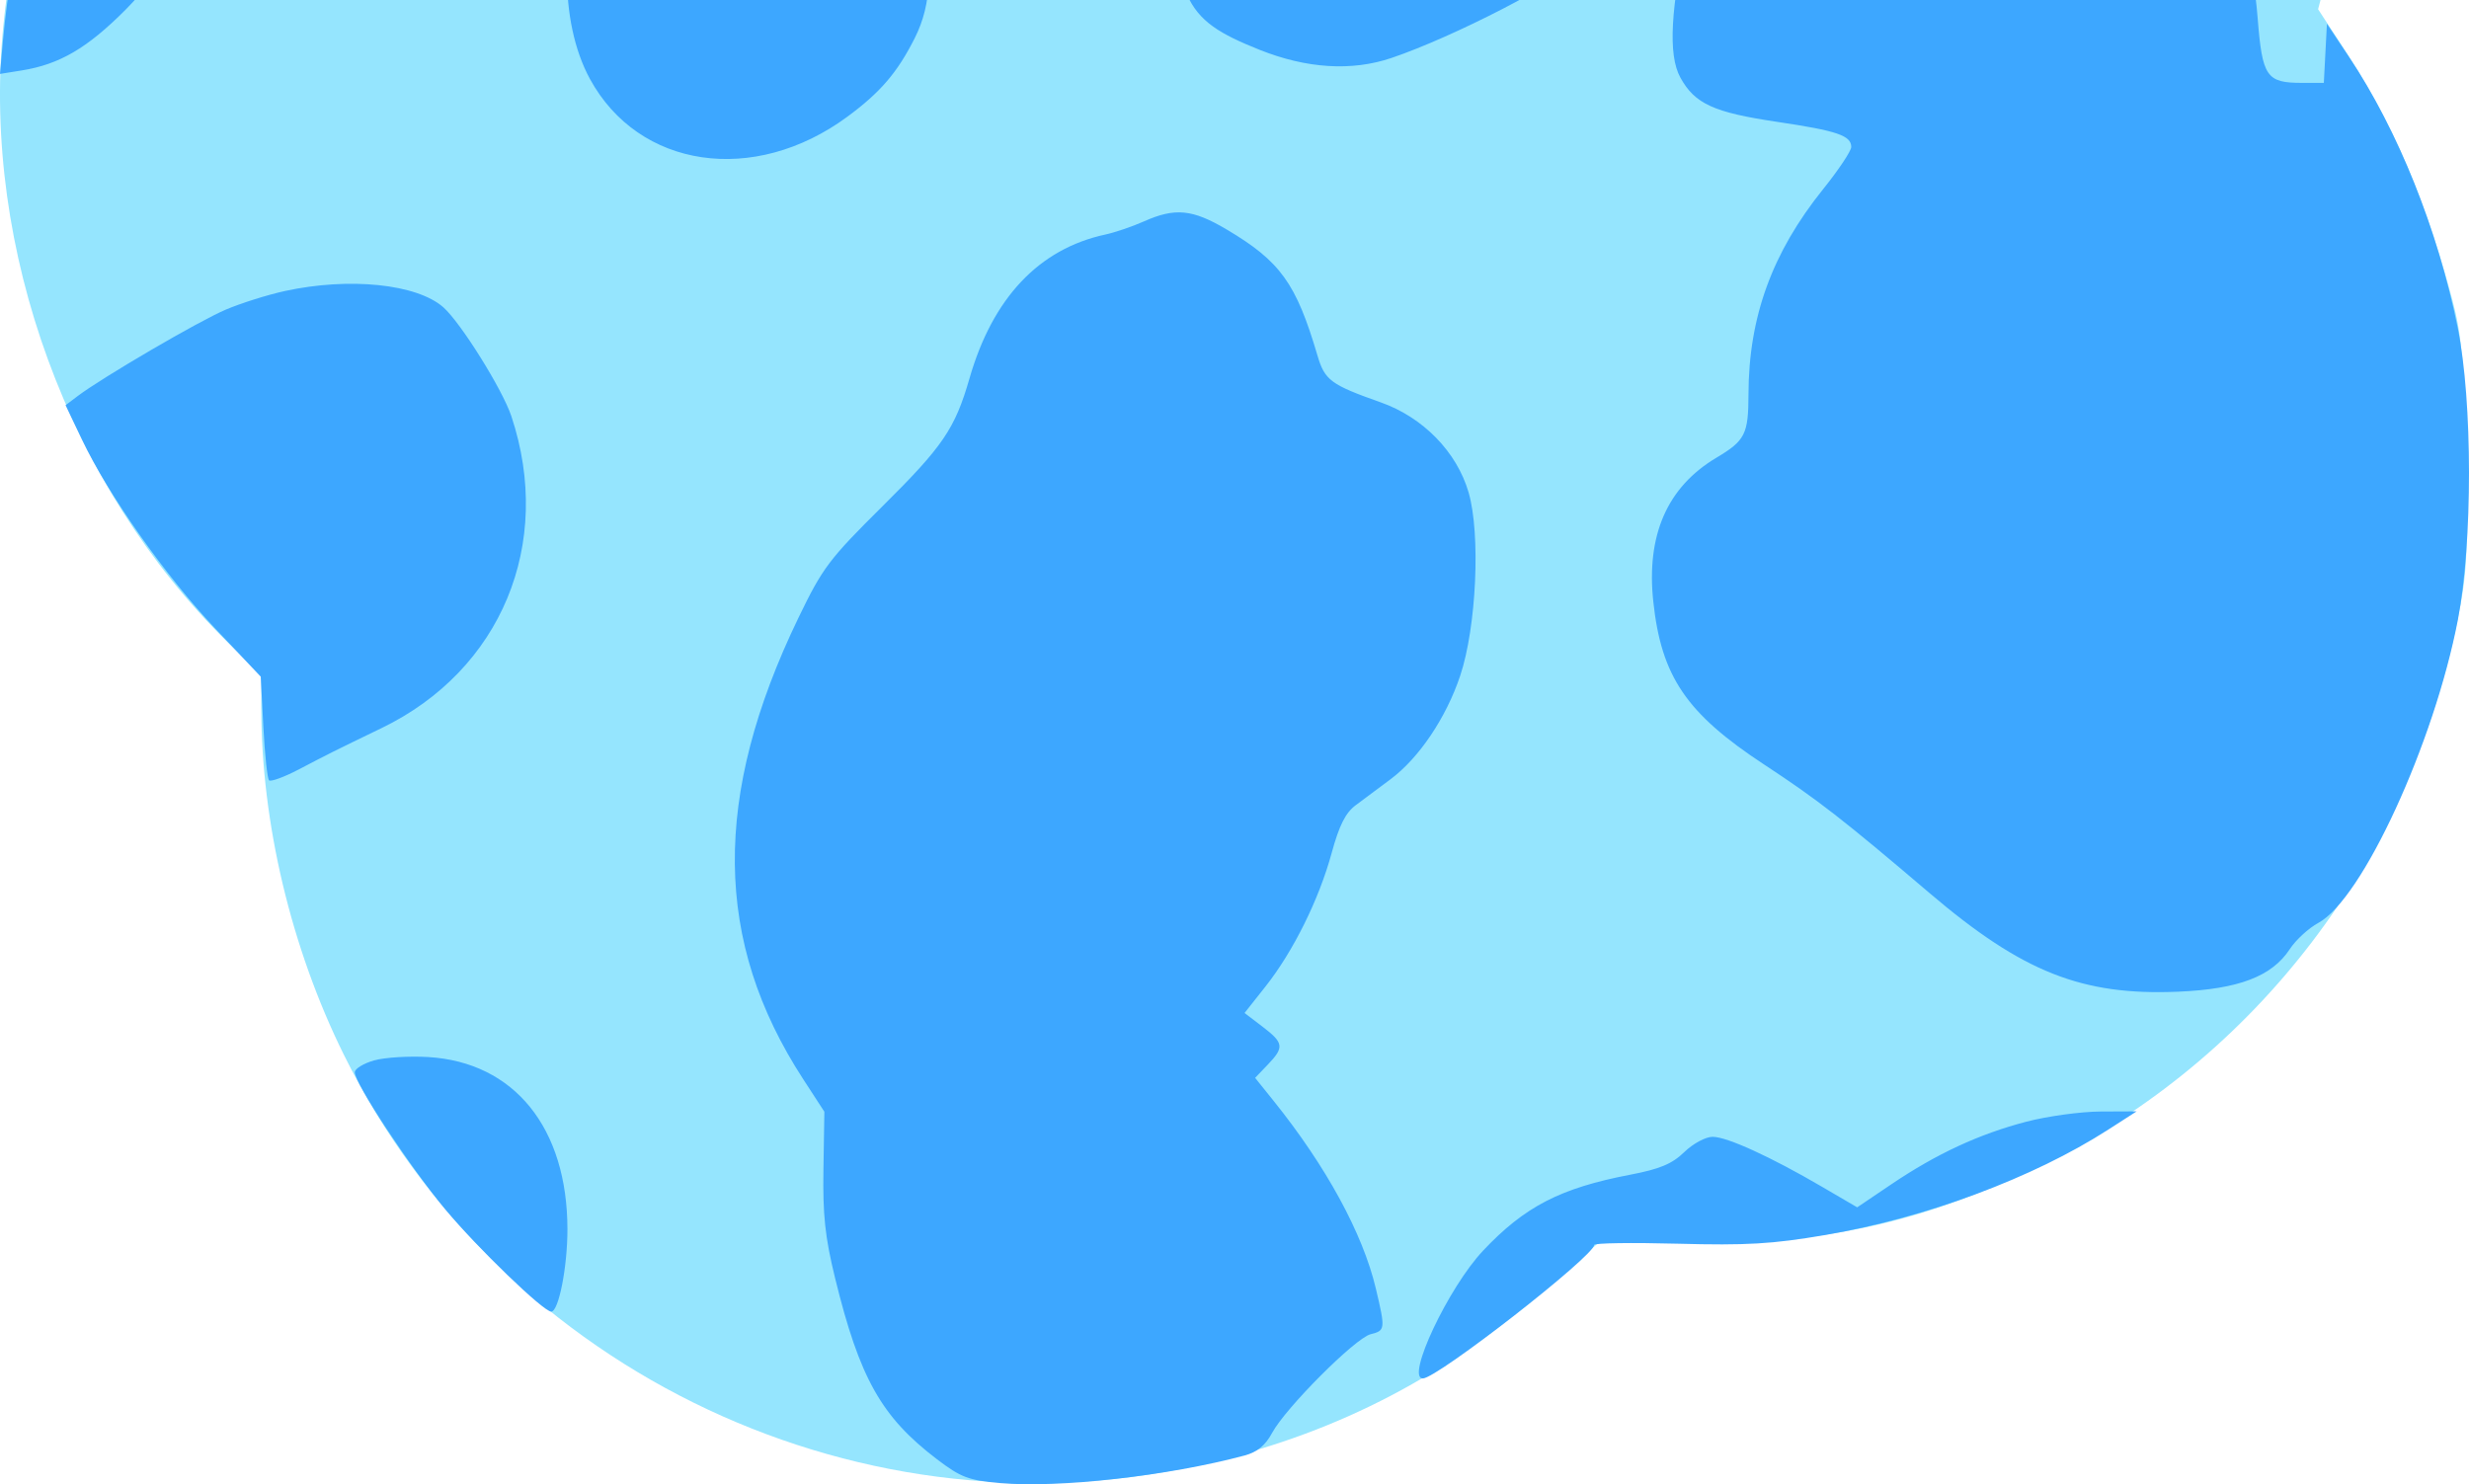 <?xml version="1.0" encoding="UTF-8"?> <svg xmlns="http://www.w3.org/2000/svg" width="720" height="433" viewBox="0 0 720 433" fill="none"><g clip-path="url(#clip0_350_3124)"><path fill-rule="evenodd" clip-rule="evenodd" d="M433.849 -284.954C418.225 -283.087 393.186 -276.85 379.477 -271.411C338.456 -255.133 308.831 -232.679 279.079 -195.318L276.276 -191.798L260.869 -194.375C248.619 -196.423 239.873 -196.786 218.187 -196.152C180.202 -195.038 159.238 -190.005 126.429 -174.126C103.167 -162.865 85.196 -150.022 66.49 -131.289C27.918 -92.662 6.021 -46.024 0.889 8.427C-5.172 72.74 20.093 141.794 66.326 187.269L76.192 196.973V206.449C76.192 239.977 84.894 276.563 100.259 307.624C146.374 400.854 252.839 450.831 353.436 426.473C391.191 417.331 422.068 401.125 452.457 374.503L466.566 362.141L491.446 362.539C531.48 363.178 561.129 356.615 595.807 339.439C658.127 308.574 702.311 250.611 716.63 180.937C719.447 167.228 719.711 162.006 719.078 132.576C718.491 105.226 717.823 97.534 715.173 87.588C707.372 58.301 698.093 36.594 684.386 15.568L675.998 2.697L678.297 -6.18C689.962 -51.198 685.814 -105.679 667.456 -148.569C646.062 -198.551 609.043 -238.043 561.316 -261.799C539.518 -272.649 525.161 -277.666 502.929 -282.204C485.358 -285.79 451.968 -287.118 433.849 -284.954Z" fill="#95E5FE"></path><path fill-rule="evenodd" clip-rule="evenodd" d="M482.186 -281.372C477.242 -258.797 476.684 -250.906 479.015 -236.429C482.833 -212.698 488.029 -200.492 499.706 -187.824C522.297 -163.317 557.338 -159.153 589.341 -177.169C603.881 -185.354 632.83 -204.027 632.83 -205.221C632.83 -205.855 625.545 -213.413 616.64 -222.016C584.018 -253.534 546.316 -273.342 503.061 -281.689C483.358 -285.49 483.088 -285.487 482.186 -281.372ZM412.634 -280.867C387.787 -275.428 359.782 -263.725 338.294 -249.801L327.933 -243.089L335.382 -235.642C359.599 -211.425 397.692 -224.152 418.038 -263.259C421.452 -269.824 424.936 -277.007 425.779 -279.22C427.586 -283.974 427.109 -284.034 412.634 -280.867ZM299.763 -217.639C291.949 -209.598 283.527 -200.419 281.05 -197.241L276.545 -191.465L261.433 -193.867C241.688 -197.006 207.255 -197.006 188.976 -193.866C176.197 -191.67 152.121 -185.439 150.619 -183.938C150.278 -183.596 162.81 -159.186 178.469 -129.693C194.128 -100.201 206.94 -75.461 206.94 -74.717C206.94 -73.972 204.103 -71.914 200.634 -70.146C191.134 -65.299 178.16 -51.432 172.718 -40.31C163.171 -20.797 162.879 6.201 172.029 23.016C186.265 49.169 219.838 54.115 247.07 34.068C256.736 26.952 261.72 21.135 266.775 11.07C271.761 1.141 272.206 -9.961 268.475 -31.312C266.674 -41.622 264.842 -52.455 264.404 -55.387L263.609 -60.718L274.774 -62.453C290.712 -64.93 305.154 -70.742 316.505 -79.244C342.316 -98.577 351.837 -128.854 342.93 -163.278C339.482 -176.599 316.841 -232.26 314.87 -232.26C314.377 -232.26 307.579 -225.68 299.763 -217.639ZM661.331 -154.906C661.343 -145.836 663.872 -138.777 668.795 -134.06C671.266 -131.692 673.585 -130.051 673.946 -130.414C674.623 -131.089 663.768 -158.334 662.197 -159.904C661.715 -160.385 661.327 -158.136 661.331 -154.906ZM396.502 -136.335C387.21 -134.348 377.284 -129.196 369.432 -122.285C360.3 -114.247 349.076 -96.983 344.648 -84.163C341.373 -74.681 341.183 -72.183 341.583 -44.059C342.214 0.15 344.513 5.398 367.232 14.493C381.023 20.015 394.194 20.835 405.795 16.899C424.081 10.692 455.168 -5.366 460.373 -11.295C472.367 -24.955 475.368 -44.066 468.931 -65.803C466.854 -72.814 464.749 -83.611 464.25 -89.797C462.545 -110.948 451.488 -126.634 433.5 -133.419C424.138 -136.951 406.051 -138.375 396.502 -136.335ZM575.095 -119.311C556.453 -110.352 536.234 -98.615 531.098 -93.77C524.27 -87.33 519.362 -77.181 517.271 -65.177C515.272 -53.695 510.726 -47.066 503.811 -45.547C498.022 -44.275 497.012 -42.165 492.513 -21.947C487.11 2.341 486.354 16.008 490.047 22.674C494.267 30.289 499.753 32.798 518.183 35.533C535.709 38.135 539.854 39.538 539.854 42.87C539.854 44.024 536.157 49.568 531.639 55.19C516.772 73.694 509.943 92.466 509.887 114.988C509.859 126.664 508.926 128.509 500.515 133.522C486.193 142.055 480.049 156.072 482.126 175.469C484.47 197.36 491.775 208.101 514.46 223.01C530.111 233.297 537.408 238.97 562.686 260.499C589.784 283.579 607.124 290.456 635.199 289.263C652.812 288.513 662.524 284.807 667.744 276.843C669.507 274.153 673.243 270.717 676.044 269.208C688.869 262.303 709.794 216.867 716.75 180.83C721.097 158.305 721.08 117.152 716.718 95.64C710.909 66.995 699.302 38.04 685.064 16.675L678.568 6.928L678.118 15.551L677.668 24.173H671.281C660.924 24.173 659.716 22.404 658.368 5.251C657.677 -3.547 656.17 -11.73 654.729 -14.518C651.275 -21.196 644.032 -29.132 637.974 -32.876C631.962 -36.592 631.842 -37.323 635.879 -45.662C640.746 -55.715 641.12 -64.932 637.371 -82.473C635.54 -91.037 633.163 -100.159 632.086 -102.743C628.452 -111.469 608.908 -121.997 593.434 -123.564C586.676 -124.248 584.14 -123.66 575.095 -119.311ZM22.572 -68.614C10.617 -43.509 3.434 -16.85 0.855 11.992L0 21.557L6.307 20.547C17.349 18.782 25.468 14.034 36.628 2.82C48.19 -8.797 58.479 -26.375 58.479 -34.512C58.479 -38.656 58.215 -38.81 51.164 -38.81H43.85L43.219 -51.932C42.695 -62.815 41.853 -66.402 38.284 -72.952C31.088 -86.159 30.902 -86.108 22.572 -68.614ZM333.564 64.588C330.213 66.08 325.152 67.802 322.317 68.416C302.974 72.602 289.485 86.892 282.725 110.356C278.494 125.039 275.017 130.152 257.341 147.674C241.799 163.079 239.885 165.618 232.872 180.133C207.651 232.319 208.082 274.58 234.247 314.811L240.4 324.274L240.13 341.055C239.914 354.452 240.602 360.869 243.541 372.873C250.676 402.021 257.042 413.33 273.253 425.657C280.222 430.956 282.431 431.789 291.668 432.597C308.851 434.103 340.692 430.51 362.912 424.559C366.631 423.563 368.994 421.626 370.972 417.952C374.898 410.664 395.215 390.305 399.682 389.185C403.991 388.103 404.033 387.733 401.212 375.832C397.41 359.789 386.762 340.24 371.412 321.119L366.012 314.395L369.705 310.541C374.559 305.473 374.384 304.209 368.165 299.466L362.931 295.474L369.05 287.736C377.13 277.513 384.626 262.387 388.321 248.847C390.532 240.744 392.373 237.082 395.348 234.869C397.565 233.219 402.134 229.812 405.502 227.299C413.836 221.078 421.716 209.36 425.819 197.091C430.556 182.919 431.798 155.776 428.265 143.623C424.831 131.811 414.992 121.728 402.64 117.362C388.006 112.19 386.33 110.942 384.166 103.609C377.977 82.625 373.354 76.213 357.74 66.95C347.742 61.017 342.69 60.524 333.564 64.588ZM83.08 84.885C78.052 85.978 70.291 88.423 65.834 90.315C58.017 93.634 29.964 110.01 22.67 115.513L19.117 118.192L23.937 128.288C31.651 144.451 48.224 167.967 62.664 183.237L76.038 197.378L76.798 212.043C77.218 220.108 77.963 227.11 78.457 227.603C78.948 228.095 82.873 226.657 87.177 224.406C96.555 219.502 96.657 219.453 111.309 212.358C146.164 195.483 161.489 158.632 149.129 121.417C146.536 113.61 134.38 94.141 129.289 89.639C121.573 82.816 101.896 80.791 83.08 84.885ZM109.091 309.309C105.999 310.182 103.467 311.739 103.467 312.769C103.467 316.026 119.541 340.396 129.814 352.713C139.27 364.05 158.462 382.58 160.749 382.58C162.918 382.58 165.479 369.576 165.473 358.587C165.458 328.989 149.966 309.819 124.85 308.324C119.276 307.991 112.184 308.435 109.091 309.309ZM590.872 327.197C577.109 330.8 564.748 336.532 551.593 345.411L541.588 352.165L531.348 346.179C516.358 337.415 503.625 331.597 499.436 331.595C497.386 331.594 493.721 333.569 491.159 336.052C487.596 339.504 484.031 340.993 475.342 342.659C455.052 346.546 444.603 351.945 432.498 364.794C422.368 375.544 409.862 402.075 414.924 402.075C419.086 402.075 464.873 366.385 464.873 363.141C464.873 362.58 475.84 362.414 489.242 362.772C509.332 363.309 516.868 362.867 532.162 360.256C561.673 355.219 592.867 343.606 614.835 329.476L623.082 324.172L612.585 324.217C606.812 324.241 597.04 325.582 590.872 327.197Z" fill="#3DA7FF"></path></g><defs><clipPath id="clip0_350_3124"><rect width="720" height="433" fill="white"></rect></clipPath></defs></svg> 